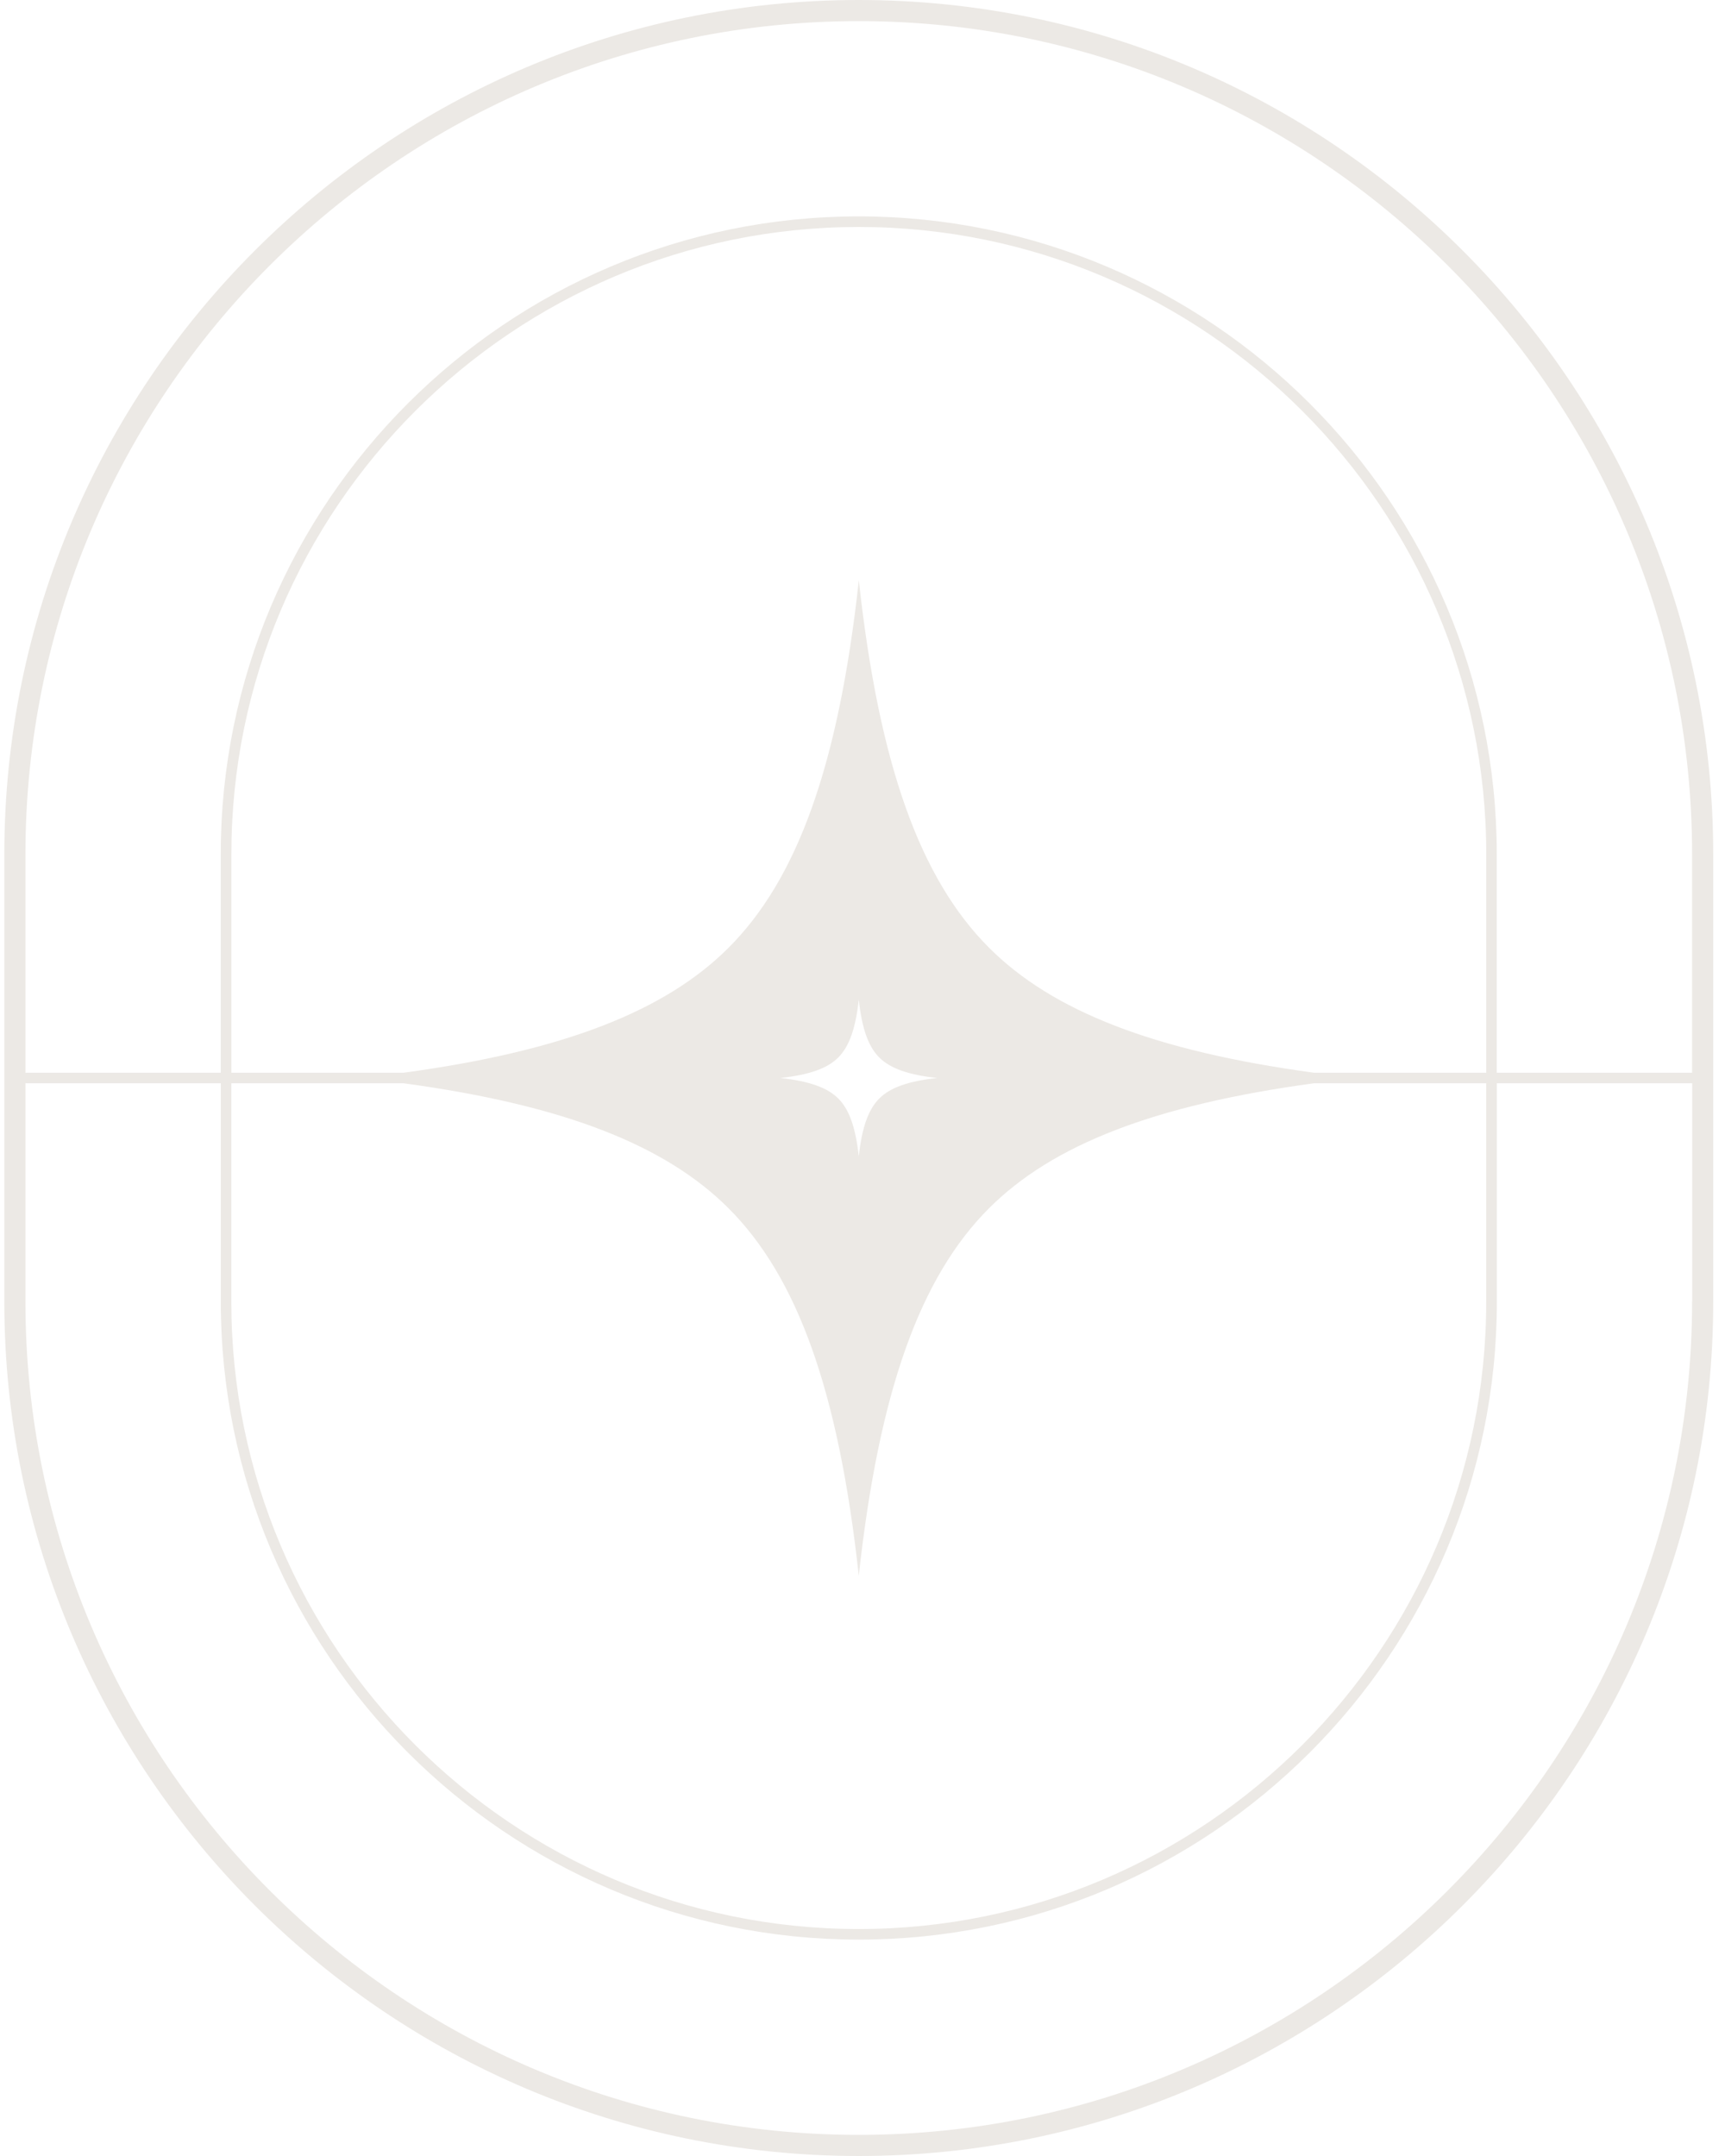 <svg xmlns="http://www.w3.org/2000/svg" width="144" height="180" viewBox="0 0 144 180" fill="none"><path d="M71.689 0C32.359 0 0.361 31.998 0.361 71.328V108.672C0.361 148.001 32.359 180 71.689 180C111.018 180 143.017 148.001 143.017 108.672V71.328C143.017 31.998 111.018 0 71.689 0ZM2.124 71.328C2.124 32.969 33.33 1.763 71.689 1.763C110.047 1.763 141.253 32.969 141.253 71.328V89.56H124.947V71.328C124.947 41.961 101.052 18.066 71.685 18.066C42.318 18.066 18.427 41.961 18.427 71.328V89.56H2.124V71.328ZM19.31 90.44H33.691C47.025 92.255 55.517 95.576 60.815 100.874C66.569 106.627 70.001 116.138 71.689 131.549C73.381 116.138 76.808 106.627 82.562 100.874C87.86 95.576 96.352 92.255 109.687 90.44H124.067V108.672C124.067 137.552 100.569 161.051 71.689 161.051C42.809 161.051 19.31 137.552 19.31 108.672V90.44ZM65.15 90C67.576 89.734 69.073 89.196 69.977 88.288C70.88 87.385 71.423 85.887 71.689 83.462C71.954 85.887 72.493 87.385 73.401 88.288C74.304 89.192 75.802 89.734 78.227 90C75.802 90.266 74.304 90.804 73.401 91.712C72.497 92.615 71.954 94.113 71.689 96.538C71.423 94.113 70.884 92.615 69.977 91.712C69.073 90.808 67.576 90.266 65.15 90ZM109.687 89.56C96.352 87.745 87.86 84.424 82.566 79.126C76.812 73.373 73.381 63.862 71.693 48.452C70.005 63.862 66.573 73.373 60.819 79.126C55.521 84.424 47.029 87.745 33.699 89.56H19.314V71.328C19.314 42.444 42.813 18.95 71.693 18.95C100.573 18.95 124.071 42.448 124.071 71.328V89.56H109.687ZM141.253 108.672C141.253 147.031 110.047 178.237 71.689 178.237C33.33 178.237 2.124 147.031 2.124 108.672V90.44H18.431V108.672C18.431 138.039 42.325 161.934 71.693 161.934C101.06 161.934 124.955 138.043 124.955 108.672V90.44H141.261V108.672H141.253Z" fill="#ECE9E5"></path></svg>
